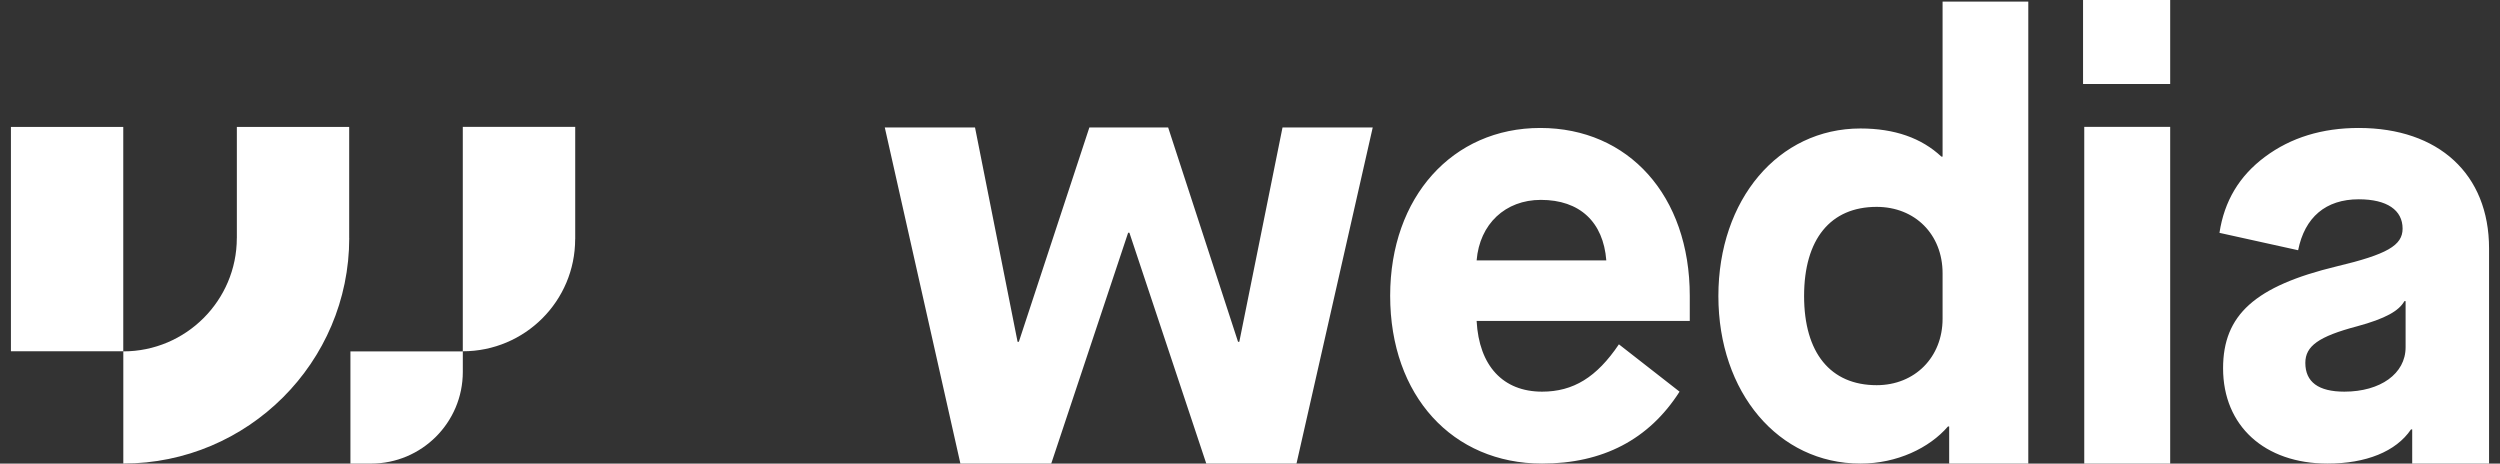 <svg width="151" height="28" viewBox="0 0 151 28" fill="none" xmlns="http://www.w3.org/2000/svg">
<rect x="0" y="0" width="151" height="28" fill="#333333" stroke="none"/>
<g clip-path="url(#clip0_12713_29476)">
<path fill-rule="evenodd" clip-rule="evenodd" d="M58.008 28H63.495L68.139 14.057H68.216L72.859 28H78.308L82.913 7.698H77.464L74.854 20.645H74.778L70.556 7.698H65.798L61.538 20.645H61.462L58.891 7.698H53.441L58.008 28ZM83.966 17.864C83.966 23.91 87.738 28 93.141 28C96.803 28 99.596 26.552 101.445 23.656L97.782 20.797C96.441 22.788 95.026 23.656 93.141 23.656C90.784 23.656 89.333 22.1 89.188 19.385H102.062V17.864C102.062 11.819 98.363 7.729 93.032 7.729C87.738 7.729 83.966 11.892 83.966 17.864ZM89.188 15.729C89.37 13.521 90.929 12.073 93.068 12.073C95.425 12.073 96.84 13.412 97.021 15.729H89.188ZM103.79 17.88C103.79 23.699 107.411 28 112.371 28C114.58 28 116.535 27.06 117.657 25.759H117.73V28H122.509V0.098H117.332V9.459H117.259C116.064 8.338 114.435 7.76 112.371 7.76C107.411 7.76 103.79 12.061 103.79 17.88ZM117.332 19.253C117.332 21.567 115.666 23.265 113.349 23.265C110.561 23.265 108.967 21.314 108.967 17.88C108.967 14.446 110.561 12.495 113.349 12.495C115.666 12.495 117.332 14.157 117.332 16.506V19.253ZM125.889 28H131.079V7.663H125.889V28ZM125.816 5.072H131.079V0H125.816V5.072ZM134.274 22.244C134.274 25.72 136.776 28 140.584 28C142.905 28 144.718 27.276 145.624 25.937H145.697V28H150.339V15.005C150.339 10.516 147.292 7.729 142.469 7.729C140.257 7.729 138.372 8.308 136.812 9.467C135.253 10.625 134.346 12.145 134.056 14.064L138.807 15.114C139.206 13.123 140.475 12.037 142.469 12.037C144.174 12.037 145.117 12.688 145.117 13.81C145.117 14.824 144.174 15.367 141.128 16.091C136.196 17.285 134.274 19.023 134.274 22.244ZM145.298 20.978C145.298 22.57 143.775 23.656 141.599 23.656C140.04 23.656 139.242 23.077 139.242 21.919C139.242 20.905 140.04 20.326 142.361 19.711C144.101 19.24 144.899 18.77 145.225 18.19H145.298V20.978Z" fill="white"/>
<path fill-rule="evenodd" clip-rule="evenodd" d="M27.954 21.225V22.463C27.954 25.522 25.471 28.001 22.409 28.001H21.166V21.225H27.954ZM27.953 7.664V14.442V21.217C31.703 21.217 34.74 18.183 34.74 14.442H34.743V7.664H27.953ZM21.091 14.376V7.667H14.306V14.376H14.304C14.304 18.15 11.228 21.223 7.448 21.223V27.998C14.97 27.998 21.094 21.888 21.094 14.376H21.091ZM0.66 7.668V12.485V14.443V21.218H7.445V14.443V7.668H0.66Z" fill="white"/>
</g>
<defs>
<clipPath id="clip0_12713_29476">
<rect width="151" height="28" fill="white"/>
</clipPath>
</defs>
</svg>
